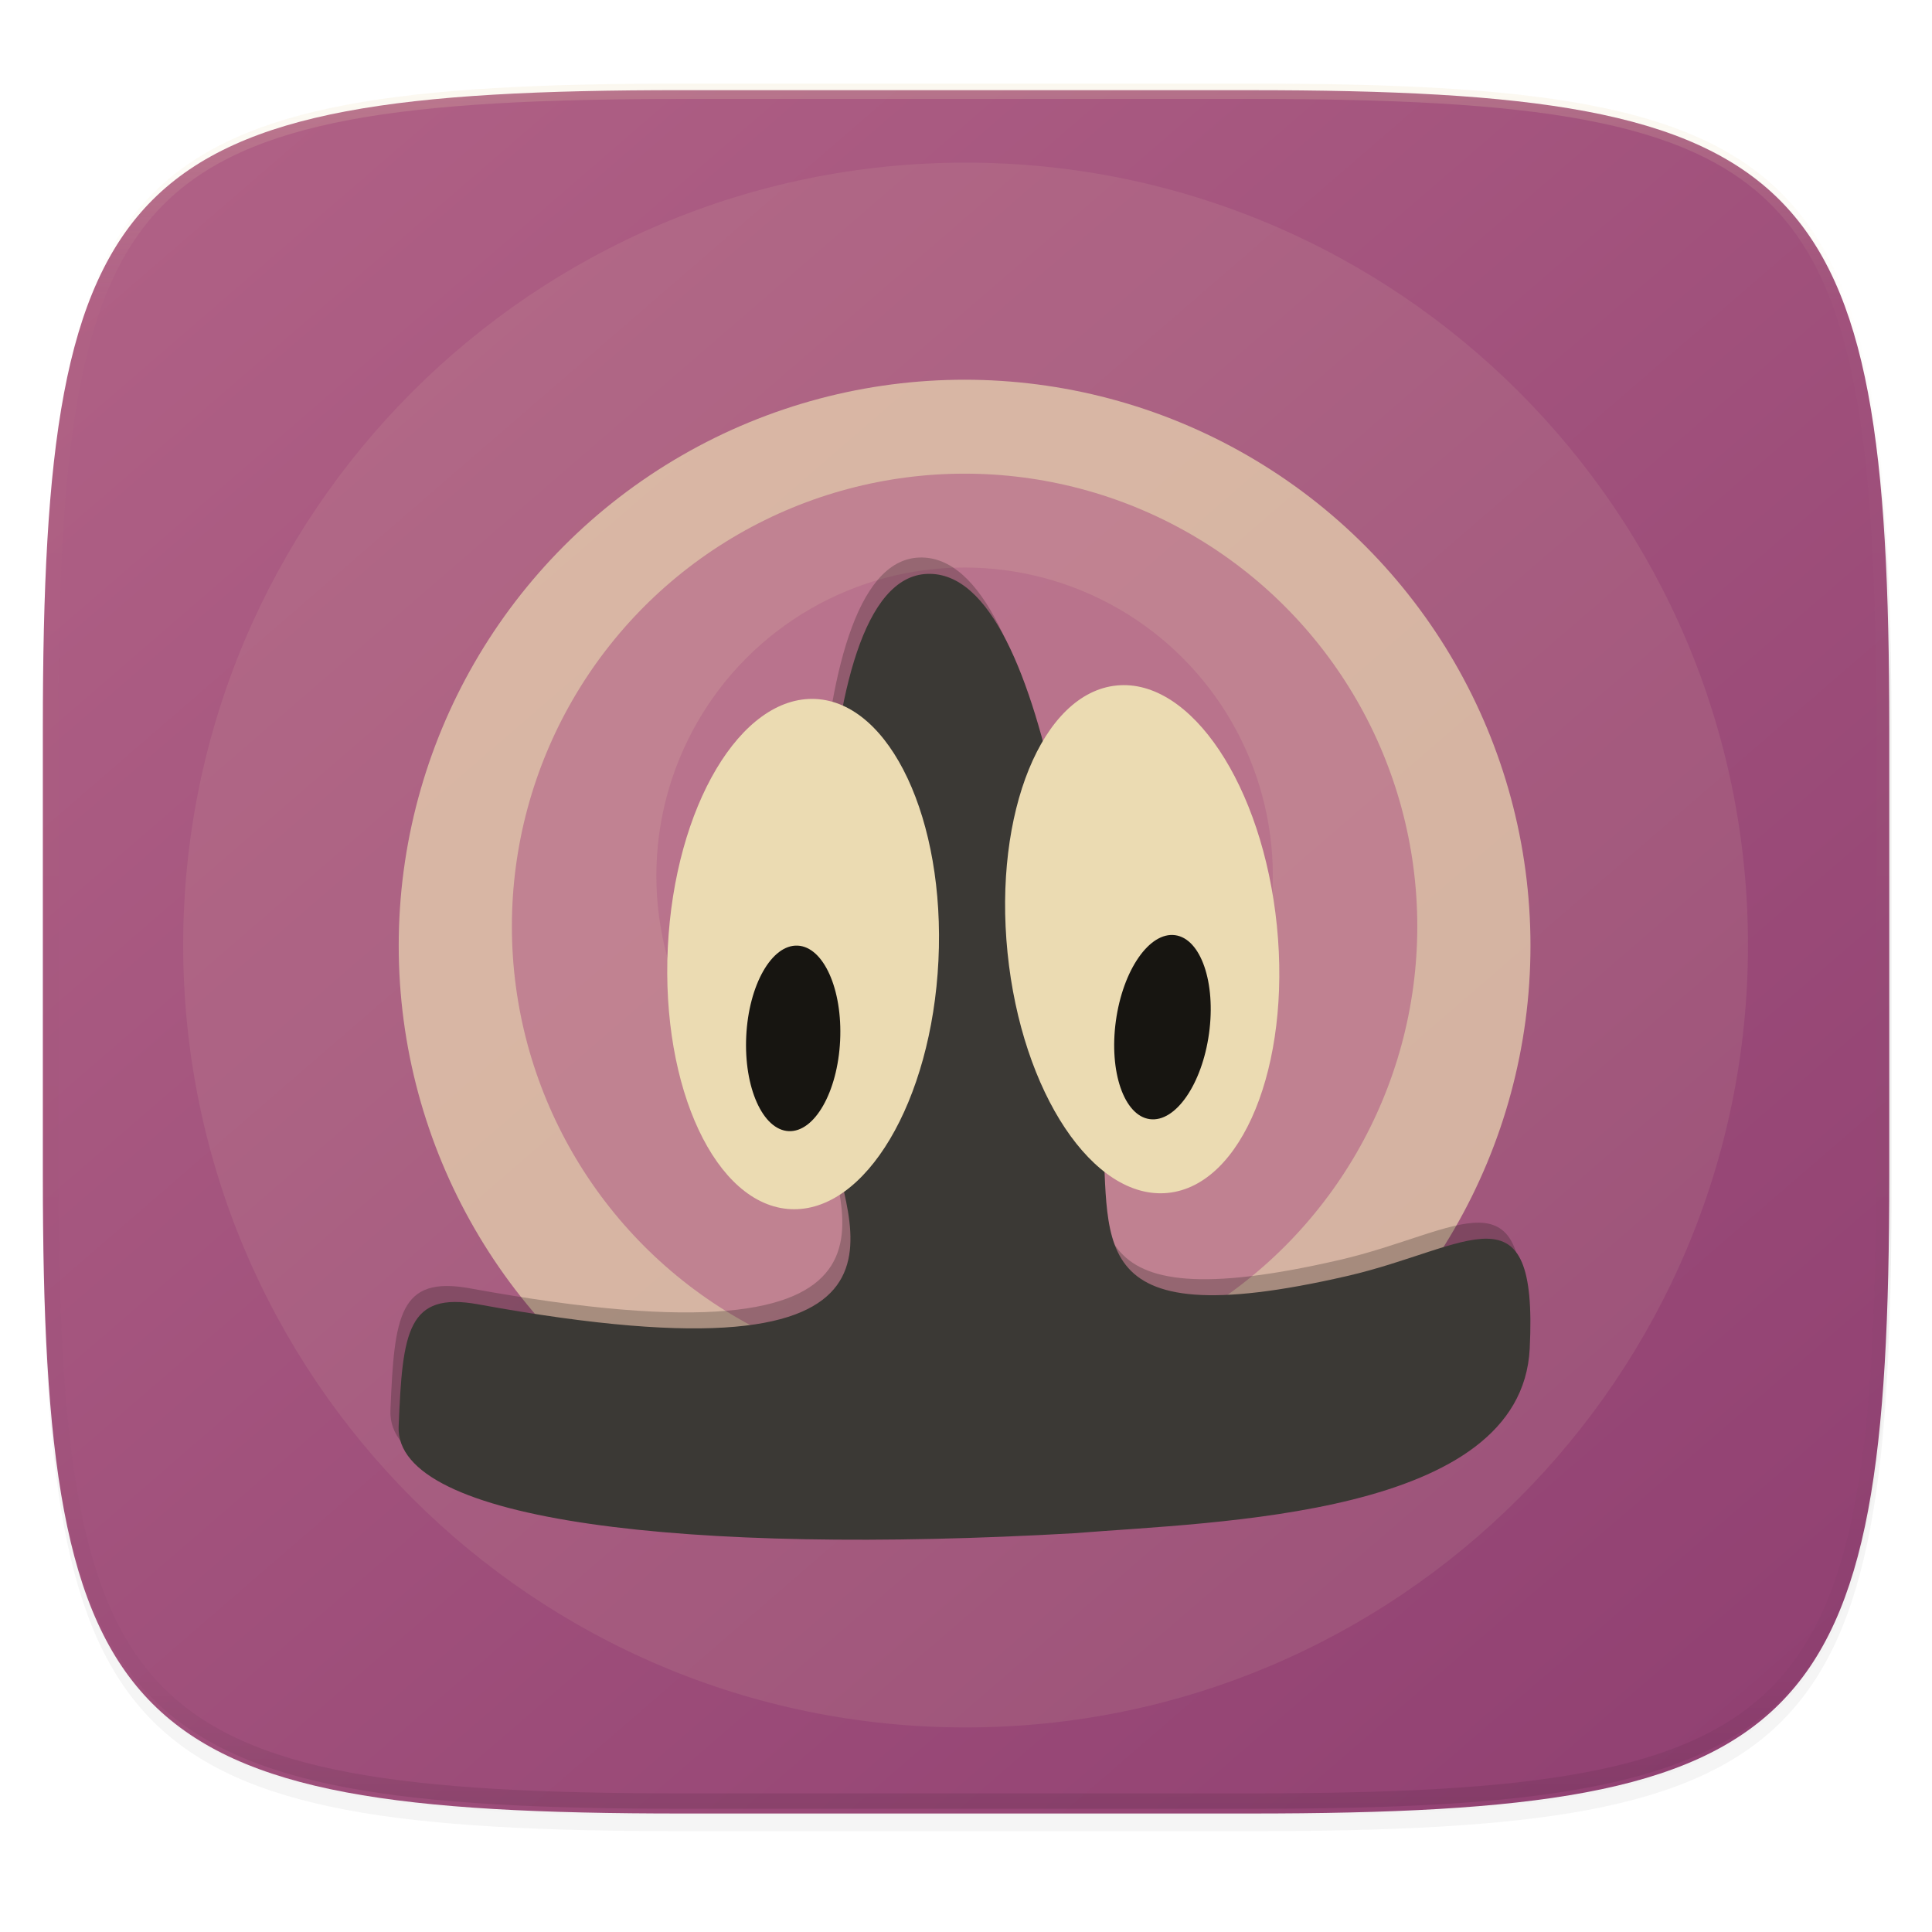 <svg width="256" height="256" viewBox="0 0 67.73 67.73" xmlns="http://www.w3.org/2000/svg" xmlns:xlink="http://www.w3.org/1999/xlink">
    <defs>
        <linearGradient id="f" x1="296" x2="296" y1="-212" y2="236" gradientUnits="userSpaceOnUse">
            <stop offset="0" stop-color="#ebdbb2"/>
            <stop offset=".125" stop-color="#ebdbb2" stop-opacity=".098"/>
            <stop offset=".925" stop-opacity=".098"/>
            <stop offset="1" stop-opacity=".498"/>
        </linearGradient>
        <clipPath id="e">
            <path d="M361.938-212C507.235-212 528-191.287 528-46.125v116.25C528 215.286 507.235 236 361.937 236H214.063C68.766 236 48 215.286 48 70.125v-116.25C48-191.287 68.765-212 214.063-212z" fill="#b16286"/>
        </clipPath>
        <linearGradient id="d" x1="4.929" x2="61.58" y1="230.808" y2="296.338" gradientUnits="userSpaceOnUse">
            <stop offset="0" stop-color="#b16286"/>
            <stop offset="1" stop-color="#8f3f71"/>
        </linearGradient>
        <radialGradient id="h" cx="-60.649" cy="72.838" r="13.861" gradientTransform="matrix(5.868 0 0 1.965 295.216 -70.303)" gradientUnits="userSpaceOnUse" xlink:href="#a"/>
        <linearGradient id="a">
            <stop offset="0" stop-color="#ebdbb2"/>
            <stop offset="1" stop-color="#ebdbb2"/>
        </linearGradient>
        <radialGradient id="i" cx="-60.649" cy="72.838" r="13.861" gradientTransform="matrix(5.868 0 0 1.965 295.216 -70.303)" gradientUnits="userSpaceOnUse" xlink:href="#a"/>
    </defs>
    <path transform="matrix(.27 0 0 .27 -7.129 -8.706)" d="M188.969 44C261.617 44 272 54.357 272 126.938v58.124C272 257.644 261.617 268 188.969 268H115.03C42.383 268 32 257.643 32 185.062v-58.125C32 54.358 42.383 44 115.031 44z" filter="url(#b)" opacity=".1"/>
    <path transform="matrix(.27 0 0 .27 -7.129 -8.706)" d="M188.969 46C261.617 46 272 56.357 272 128.938v58.125c0 72.58-10.383 82.937-83.031 82.937H115.03C42.383 270 32 259.643 32 187.062v-58.125C32 56.358 42.383 46 115.031 46z" filter="url(#c)" opacity=".2"/>
    <path d="M43.837 232.428c19.594 0 22.395 2.793 22.395 22.369v15.676c0 19.576-2.8 22.37-22.395 22.37H23.896c-19.594 0-22.394-2.794-22.394-22.37v-15.676c0-19.576 2.8-22.37 22.394-22.37z" fill="url(#d)" transform="translate(0 -229.267)"/>
    <path transform="matrix(.135 0 0 .135 -4.971 31.55)" d="M361.938-212C507.235-212 528-191.287 528-46.125v116.25C528 215.286 507.235 236 361.937 236H214.063C68.766 236 48 215.286 48 70.125v-116.25C48-191.287 68.765-212 214.063-212z" clip-path="url(#e)" fill="none" opacity=".2" stroke-linecap="round" stroke-linejoin="round" stroke-width="8" stroke="url(#f)"/>
    <g transform="matrix(.908 0 0 .908 -63.367 -205.795)">
        <circle transform="matrix(1.101 0 0 1.101 69.776 -24.408)" cx="33.836" cy="261.184" r="19.844" fill="#ebdbb2" opacity=".7"/>
        <circle transform="matrix(1.101 0 0 1.101 69.776 -24.408)" cx="33.836" cy="260.509" r="15.875" fill="#b16286" opacity=".7"/>
        <circle transform="matrix(1.101 0 0 1.101 69.776 -24.408)" cx="33.836" cy="258.735" r="10.809" fill="#b16286" opacity=".7"/>
        <path transform="matrix(1.066 0 0 1.066 80.49 240.81)" d="M19.81 27.353c-.391-3.143-1.185-20.271 3.439-20.446 4.624-.175 5.856 15.634 6.305 19.81s-1.034 7.923 8.912 5.632c4.418-1.018 6.913-3.462 6.609 2.63-.305 6.093-11.317 6.271-16.52 6.692-13.97.794-24.593-.414-24.454-3.867.14-3.452.318-4.897 2.885-4.428 17.161 3.135 13.204-2.967 12.824-6.023z" filter="url(#g)" opacity=".5"/>
        <g transform="matrix(1.083 0 0 1.07 23.65 239.88)">
            <path d="M72.273 28.7c-.386-3.13-1.167-20.187 3.384-20.36s5.763 15.567 6.205 19.726c.442 4.16-1.018 7.89 8.77 5.608 4.348-1.013 6.804-3.447 6.504 2.62s-11.137 6.244-16.258 6.663c-13.748.791-24.202-.412-24.065-3.85.138-3.438.313-4.877 2.84-4.41 16.888 3.122 12.994-2.954 12.62-5.997z" fill="#282828"/>
            <ellipse transform="matrix(.427 .021 -.018 .373 98.441 -3.837)" cx="-60.649" cy="72.838" rx="11.297" ry="24.676" fill="url(#h)"/>
            <ellipse transform="matrix(2.046 .098 -.098 2.047 58.139 -23.975)" cx="7.358" cy="23.622" rx=".818" ry="1.635"/>
            <ellipse transform="matrix(.425 -.043 .037 .371 106.402 -8.109)" cx="-60.649" cy="72.838" rx="11.297" ry="24.676" fill="url(#i)"/>
            <ellipse transform="matrix(2.03 .276 -.276 2.03 75.626 -25.288)" cx="7.358" cy="23.622" rx=".818" ry="1.635"/>
            <ellipse transform="matrix(.427 .021 -.018 .373 98.441 -3.837)" cx="-60.649" cy="72.838" rx="11.297" ry="24.676" fill="none" opacity=".5"/>
            <ellipse transform="matrix(.425 -.043 .037 .371 106.402 -8.109)" cx="-60.649" cy="72.838" rx="11.297" ry="24.676" fill="none" opacity=".5"/>
        </g>
        <path d="M107.068 232.926c16.683 0 30.207 13.524 30.207 30.207s-13.524 30.208-30.207 30.208-30.208-13.525-30.208-30.208 13.525-30.207 30.208-30.207z" fill="#ebdbb2" opacity=".1"/>
    </g>
</svg>
